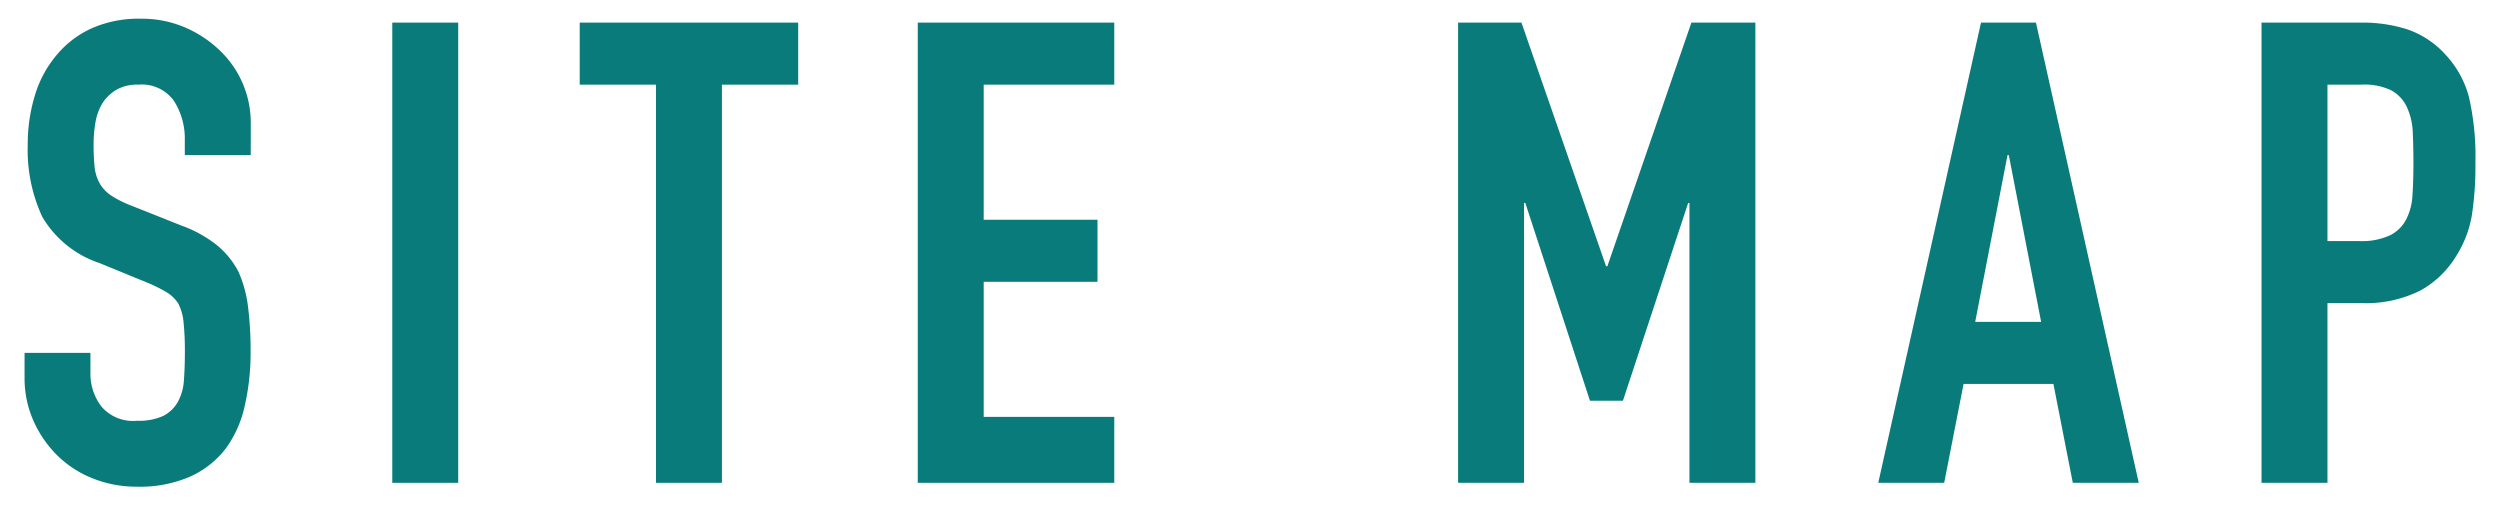 <svg id="レイヤー_1" data-name="レイヤー 1" xmlns="http://www.w3.org/2000/svg" viewBox="0 0 177.919 35.969"><defs><style>.cls-1{isolation:isolate;}.cls-2{fill:#097b7b;}</style></defs><g id="site_map" data-name="site map" class="cls-1"><g class="cls-1"><path class="cls-2" d="M17.844,11.038H13.152V9.981A5.014,5.014,0,0,0,12.393,7.2,2.807,2.807,0,0,0,9.84,6.025a2.953,2.953,0,0,0-1.564.368,3.063,3.063,0,0,0-.966.92A3.887,3.887,0,0,0,6.8,8.669a8.871,8.871,0,0,0-.138,1.588,15.514,15.514,0,0,0,.069,1.609,3.056,3.056,0,0,0,.345,1.151,2.546,2.546,0,0,0,.8.874,7.361,7.361,0,0,0,1.449.735l3.588,1.427a8.891,8.891,0,0,1,2.53,1.4,6.065,6.065,0,0,1,1.518,1.864,8.735,8.735,0,0,1,.69,2.506,24.942,24.942,0,0,1,.184,3.2,16.838,16.838,0,0,1-.414,3.84A8.087,8.087,0,0,1,16.1,31.876a6.612,6.612,0,0,1-2.53,2.025,8.937,8.937,0,0,1-3.818.736,8.344,8.344,0,0,1-3.174-.6,7.517,7.517,0,0,1-2.53-1.655,8.045,8.045,0,0,1-1.679-2.462,7.468,7.468,0,0,1-.621-3.059V25.114H6.436v1.472A3.83,3.83,0,0,0,7.2,28.909a2.954,2.954,0,0,0,2.553,1.035,4.134,4.134,0,0,0,1.863-.344,2.487,2.487,0,0,0,1.035-.989,3.64,3.64,0,0,0,.437-1.542q.069-.9.069-2a19.933,19.933,0,0,0-.092-2.117,3.664,3.664,0,0,0-.368-1.334,2.593,2.593,0,0,0-.851-.828,11.029,11.029,0,0,0-1.4-.689L7.08,18.721a7.44,7.44,0,0,1-4.071-3.289A11.311,11.311,0,0,1,1.974,10.3a11.87,11.87,0,0,1,.506-3.5A7.959,7.959,0,0,1,4,3.954,6.977,6.977,0,0,1,6.459,2.045a8.217,8.217,0,0,1,3.565-.713,7.775,7.775,0,0,1,3.2.645,8.231,8.231,0,0,1,2.507,1.7,7.108,7.108,0,0,1,2.116,5.059Z"/><path class="cls-2" d="M27.918,34.361V1.609H32.61V34.361Z"/><path class="cls-2" d="M46.686,34.361V6.025H41.257V1.609H56.806V6.025H51.378V34.361Z"/><path class="cls-2" d="M65.315,34.361V1.609H79.3V6.025H70.007v9.614h8.1v4.416h-8.1v9.613H79.3v4.693Z"/><path class="cls-2" d="M103.77,34.361V1.609h4.508L114.3,18.95h.092l5.981-17.341h4.553V34.361h-4.692V14.443h-.092L115.5,28.519h-2.347l-4.6-14.076h-.091V34.361Z"/><path class="cls-2" d="M133.671,34.361l7.313-32.752h3.91l7.315,32.752h-4.693l-1.38-7.039h-6.393l-1.38,7.039Zm11.591-11.455-2.3-11.868h-.092l-2.3,11.868Z"/><path class="cls-2" d="M160.948,34.361V1.609h7.038a10.5,10.5,0,0,1,3.4.5,6.55,6.55,0,0,1,2.668,1.794,7.048,7.048,0,0,1,1.657,3.013,18.938,18.938,0,0,1,.459,4.67,23.25,23.25,0,0,1-.252,3.726,7.8,7.8,0,0,1-1.082,2.851,6.849,6.849,0,0,1-2.576,2.508,8.672,8.672,0,0,1-4.232.9H165.64V34.361ZM165.64,6.025V17.156h2.254a4.783,4.783,0,0,0,2.208-.414,2.6,2.6,0,0,0,1.151-1.149,4.208,4.208,0,0,0,.436-1.7q.069-1.013.069-2.254,0-1.151-.045-2.186a4.756,4.756,0,0,0-.414-1.816,2.618,2.618,0,0,0-1.105-1.2,4.372,4.372,0,0,0-2.116-.414Z"/></g></g></svg>